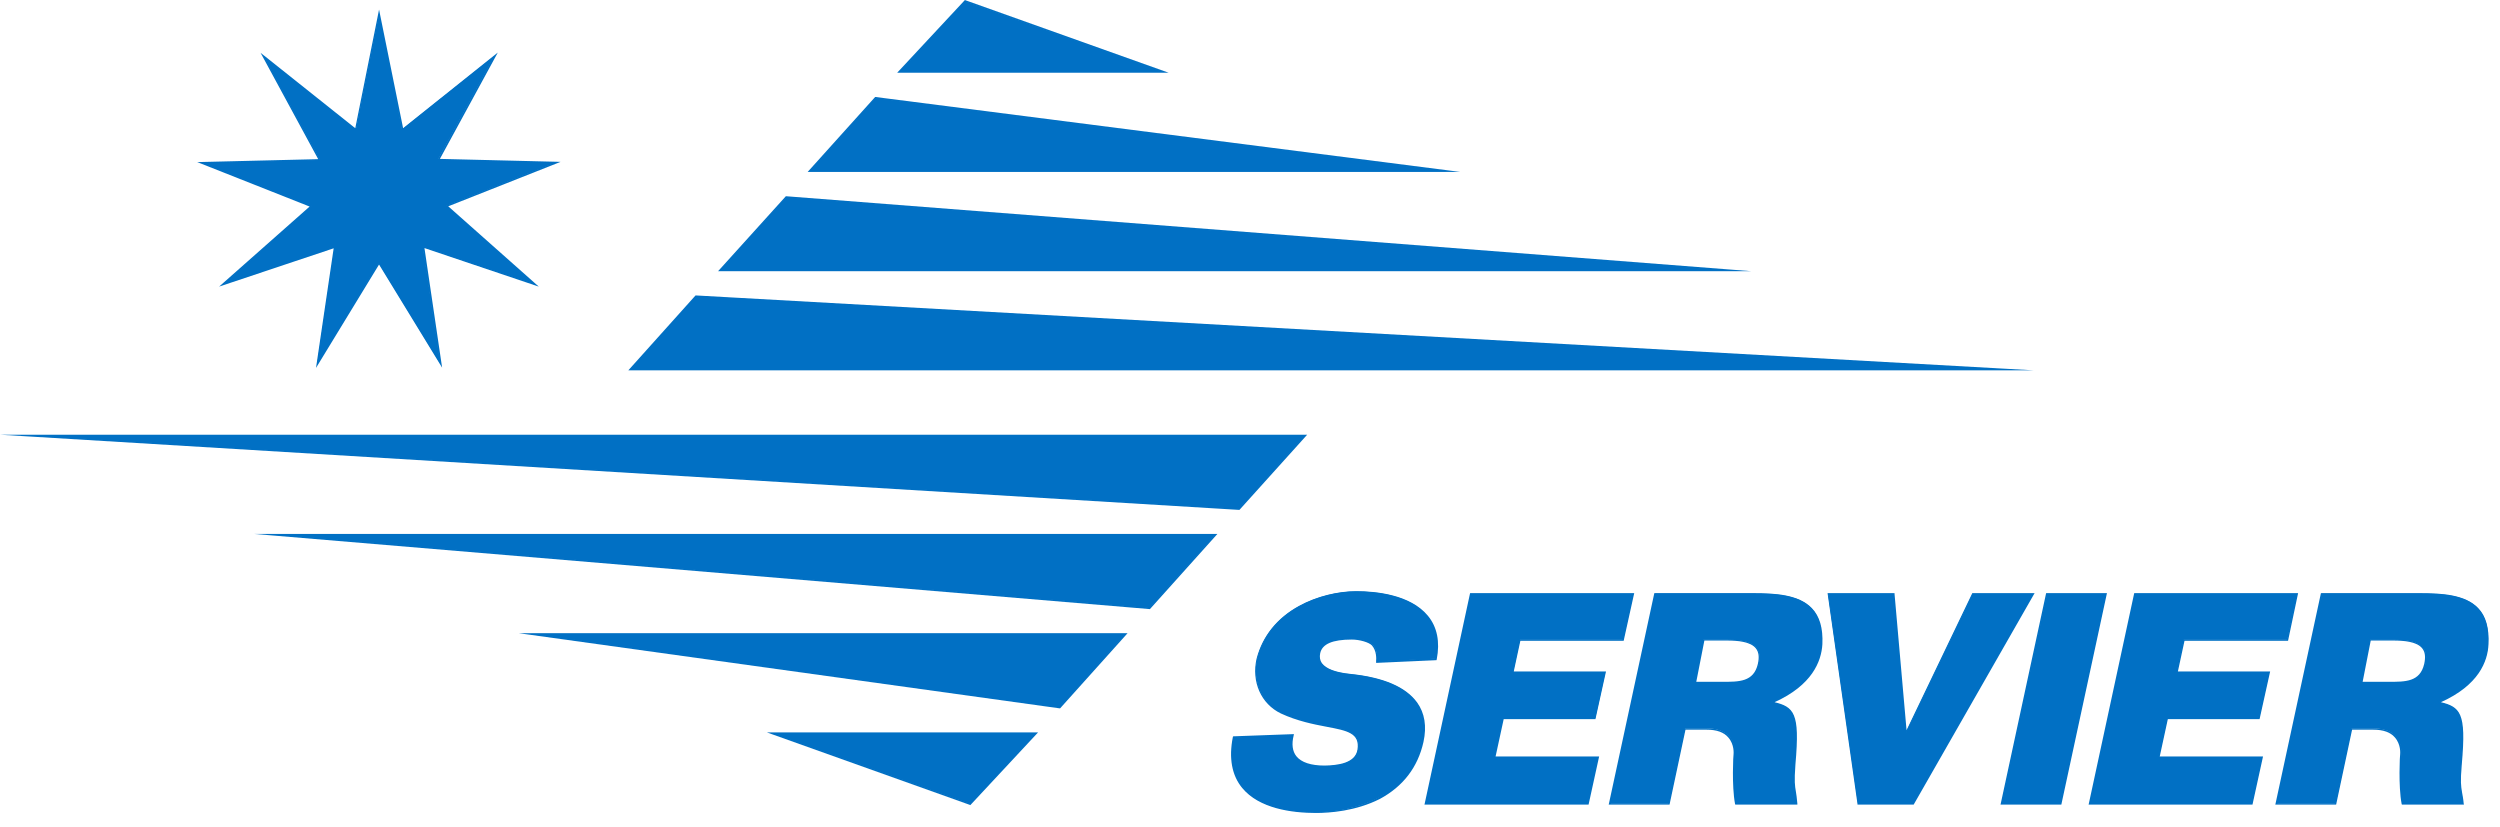 <?xml version="1.0" encoding="UTF-8"?> <svg xmlns="http://www.w3.org/2000/svg" width="124" height="41" viewBox="0 0 124 41" fill="none"> <path d="M68.294 32.808C68.294 32.735 68.355 32.272 68.075 31.967C67.917 31.797 67.418 31.651 67.04 31.651C66.116 31.651 65.544 31.858 65.434 32.369C65.264 33.137 66.249 33.368 66.992 33.441C68.476 33.6 71.105 34.172 70.545 36.755C69.937 39.508 67.186 40.288 65.276 40.288C62.806 40.288 60.627 39.398 61.187 36.572L64.12 36.463C63.889 37.425 64.351 38.01 65.69 38.01C66.359 37.998 67.247 37.888 67.357 37.181C67.576 35.78 65.605 36.316 63.536 35.342C62.575 34.879 62.1 33.782 62.355 32.65C63 30.177 65.629 29.336 67.26 29.336C69.45 29.336 71.701 30.152 71.202 32.674L68.294 32.808Z" fill="#0170C4"></path> <path d="M65.274 40.323C64.069 40.323 62.451 40.104 61.611 39.08C61.1 38.459 60.942 37.606 61.149 36.559L61.161 36.522L64.179 36.412L64.167 36.473C64.057 36.912 64.106 37.265 64.3 37.509C64.544 37.813 65.018 37.972 65.7 37.972C66.345 37.959 67.221 37.862 67.331 37.18C67.452 36.364 66.832 36.242 65.797 36.047C65.152 35.925 64.349 35.767 63.534 35.389C62.548 34.914 62.061 33.818 62.329 32.66C62.621 31.552 63.339 30.65 64.434 30.053C65.274 29.59 66.333 29.322 67.27 29.322C68.219 29.322 69.947 29.481 70.823 30.541C71.285 31.101 71.431 31.832 71.261 32.709L71.249 32.745L68.255 32.88V32.831C68.255 32.819 68.255 32.806 68.255 32.794C68.267 32.66 68.28 32.283 68.049 32.015C67.903 31.856 67.428 31.722 67.051 31.722C66.089 31.722 65.578 31.942 65.481 32.404C65.444 32.587 65.469 32.758 65.566 32.892C65.773 33.172 66.248 33.355 67.002 33.428C68.633 33.598 69.728 34.073 70.288 34.841C70.665 35.365 70.774 36.023 70.604 36.802C70.324 38.057 69.594 39.007 68.438 39.629C67.233 40.238 65.943 40.323 65.274 40.323ZM61.222 36.607C61.027 37.618 61.185 38.422 61.672 39.032C62.499 40.031 64.081 40.25 65.274 40.25C68.56 40.25 70.129 38.447 70.507 36.754C70.665 35.998 70.567 35.365 70.202 34.865C69.667 34.122 68.584 33.659 66.978 33.489C66.199 33.403 65.7 33.208 65.481 32.916C65.371 32.758 65.335 32.575 65.383 32.368C65.493 31.856 66.028 31.613 67.026 31.613C67.391 31.613 67.915 31.747 68.085 31.942C68.341 32.222 68.328 32.624 68.316 32.77L71.152 32.648C71.31 31.808 71.164 31.113 70.726 30.577C69.874 29.541 68.17 29.383 67.233 29.383C66.308 29.383 65.262 29.651 64.434 30.114C63.364 30.699 62.658 31.588 62.378 32.672C62.134 33.793 62.597 34.853 63.546 35.304C64.349 35.681 65.14 35.84 65.785 35.962C66.795 36.157 67.525 36.291 67.391 37.192C67.282 37.935 66.357 38.045 65.676 38.057C64.958 38.057 64.459 37.886 64.203 37.57C63.996 37.314 63.948 36.961 64.045 36.522L61.222 36.607Z" fill="#0170C4"></path> <path d="M70.703 39.861L72.954 29.457H81.01L80.511 31.735H75.388L75.047 33.343H79.623L79.124 35.621H74.549L74.123 37.558H79.258L78.759 39.849H70.703V39.861Z" fill="#0170C4"></path> <path d="M78.793 39.909H70.652L70.665 39.86L72.916 29.42H81.057L80.534 31.783H75.41L75.082 33.306H79.657L79.134 35.669H74.583L74.181 37.521H79.317L78.793 39.909ZM70.762 39.824H78.72L79.207 37.619H74.072L74.51 35.596H79.085L79.56 33.404H74.984L75.35 31.71H80.473L80.947 29.517H72.989L70.762 39.824Z" fill="#0170C4"></path> <path d="M97.838 29.457H100.832L94.881 39.861H92.156L90.671 29.457H93.896L94.504 36.316H94.541L97.838 29.457Z" fill="#0170C4"></path> <path d="M94.918 39.909H92.131V39.872L90.647 29.42H93.969V29.456L94.565 36.218L97.826 29.42H100.917L100.881 29.481L94.918 39.909ZM92.192 39.824H94.857L100.747 29.505H97.85L94.553 36.364H94.455V36.327L93.847 29.505H90.707L92.192 39.824Z" fill="#0170C4"></path> <path d="M99.275 39.861L101.527 29.457H104.459L102.208 39.861H99.275Z" fill="#0170C4"></path> <path d="M102.242 39.909H99.225L99.237 39.86L101.488 29.42H104.506L104.494 29.469L102.242 39.909ZM99.322 39.824H102.169L104.396 29.505H101.549L99.322 39.824Z" fill="#0170C4"></path> <path d="M103.656 39.861L105.907 29.457H113.939L113.452 31.735H108.317L107.976 33.343H112.552L112.053 35.621H107.502L107.076 37.558H112.199L111.7 39.849H103.656V39.861Z" fill="#0170C4"></path> <path d="M111.723 39.909H103.594L103.606 39.86L105.857 29.42H113.986L113.487 31.783H108.352L108.023 33.306H112.599L112.075 35.669H107.524L107.123 37.521H112.246L111.723 39.909ZM103.715 39.824H111.662L112.136 37.619H107.013L107.451 35.596H112.002L112.477 33.404H107.926L108.291 31.71H113.426L113.889 29.517H105.942L103.715 39.824Z" fill="#0170C4"></path> <path d="M87.884 34.828C88.979 35.084 89.223 35.327 89.004 37.922C88.906 39.189 89.04 39.019 89.101 39.859H86.107C85.937 38.97 86.034 37.386 86.034 37.386C86.034 37.386 86.18 36.132 84.671 36.132H83.576L82.785 39.847H79.853L82.104 29.443H86.984C88.772 29.443 90.464 29.626 90.354 31.929C90.257 33.537 88.87 34.414 87.884 34.828ZM85.219 33.865C86.156 33.865 86.996 33.939 87.227 32.94C87.482 31.88 86.57 31.734 85.633 31.734H84.489L84.063 33.853H85.219V33.865Z" fill="#0170C4"></path> <path d="M89.149 39.909H86.07L86.058 39.872C85.888 38.983 85.973 37.411 85.985 37.399C85.985 37.387 86.034 36.924 85.717 36.571C85.498 36.315 85.133 36.193 84.659 36.193H83.6L82.809 39.909H79.791L79.803 39.86L82.054 29.42H86.971C88.029 29.42 89.21 29.481 89.867 30.163C90.256 30.565 90.427 31.162 90.39 31.954C90.341 32.807 89.879 33.988 88.017 34.829C88.467 34.938 88.808 35.072 88.978 35.487C89.149 35.901 89.173 36.559 89.052 37.935C88.991 38.776 89.027 38.971 89.076 39.263C89.1 39.409 89.125 39.58 89.149 39.86V39.909ZM86.143 39.824H89.052C89.027 39.568 89.003 39.409 88.978 39.275C88.93 38.983 88.893 38.776 88.954 37.923C89.173 35.292 88.893 35.109 87.859 34.878L87.725 34.853L87.847 34.804C89.769 33.976 90.232 32.794 90.281 31.954C90.317 31.186 90.159 30.614 89.782 30.224C89.161 29.566 87.993 29.517 86.946 29.517H82.127L79.9 39.836H82.748L83.539 36.12H84.671C85.17 36.12 85.547 36.254 85.79 36.522C86.131 36.9 86.07 37.387 86.07 37.411C86.07 37.411 85.985 38.947 86.143 39.824ZM85.583 33.915C85.523 33.915 85.462 33.915 85.401 33.915C85.34 33.915 85.279 33.915 85.206 33.915H84.014L84.452 31.71H85.62C86.204 31.71 86.849 31.759 87.141 32.124C87.299 32.331 87.336 32.612 87.251 32.965C87.056 33.854 86.362 33.915 85.583 33.915ZM84.135 33.818H85.218C85.279 33.818 85.34 33.818 85.413 33.818C86.253 33.818 86.983 33.83 87.19 32.928C87.263 32.599 87.238 32.344 87.092 32.161C86.825 31.82 86.18 31.771 85.644 31.771H84.537L84.135 33.818Z" fill="#0170C4"></path> <path d="M31.262 18.322H99.371L34.523 14.691L31.262 18.322Z" fill="#0170C4"></path> <path d="M100.904 18.37H31.164L34.498 14.654H34.523L100.904 18.37ZM31.359 18.285H97.825L34.535 14.752L31.359 18.285Z" fill="#0170C4"></path> <path d="M35.704 13.414H85.743L38.99 9.783L35.704 13.414Z" fill="#0170C4"></path> <path d="M86.849 13.45H35.618L38.977 9.734H39.001L86.849 13.45ZM35.801 13.365H84.634L39.001 9.82L35.801 13.365Z" fill="#0170C4"></path> <path d="M40.157 8.492H71.748L43.419 4.861L40.157 8.492Z" fill="#0170C4"></path> <path d="M72.429 8.528H40.06L43.406 4.812H43.43L72.429 8.528ZM40.254 8.443H71.078L43.43 4.898L40.254 8.443Z" fill="#0170C4"></path> <path d="M44.6 3.569H57.706L47.873 0.061L44.6 3.569Z" fill="#0170C4"></path> <path d="M57.961 3.606H44.502L47.861 0L47.885 0.012L57.961 3.606ZM44.697 3.521H57.462L47.897 0.097L44.697 3.521Z" fill="#0170C4"></path> <path d="M64.727 21.6H1.412L61.453 25.242L64.727 21.6Z" fill="#0170C4"></path> <path d="M61.477 25.29H61.453L0 21.562H64.836L61.477 25.29ZM2.835 21.648L61.441 25.205L64.641 21.648H2.835V21.648Z" fill="#0170C4"></path> <path d="M60.285 26.52H13.642L57.024 30.162L60.285 26.52Z" fill="#0170C4"></path> <path d="M57.036 30.212L12.619 26.484H60.382L57.036 30.212ZM14.676 26.57L57.011 30.127L60.2 26.57H14.676Z" fill="#0170C4"></path> <path d="M55.831 31.441H26.346L52.557 35.084L55.831 31.441Z" fill="#0170C4"></path> <path d="M52.581 35.134H52.557L25.725 31.406H55.928L52.581 35.134ZM26.966 31.491L52.545 35.037L55.745 31.491H26.966Z" fill="#0170C4"></path> <path d="M51.389 36.365H38.283L48.116 39.874L51.389 36.365Z" fill="#0170C4"></path> <path d="M48.128 39.934L48.104 39.922L38.04 36.328H51.487L48.128 39.934ZM38.527 36.413L48.092 39.837L51.28 36.413H38.527Z" fill="#0170C4"></path> <path d="M120.948 34.83C122.044 35.086 122.287 35.329 122.068 37.924C121.958 39.191 122.08 39.021 122.165 39.861H119.172C119.001 38.972 119.099 37.388 119.099 37.388C119.099 37.388 119.245 36.133 117.736 36.133H116.641L115.85 39.849H112.917L115.168 29.445H120.048C121.837 29.445 123.528 29.628 123.407 31.93C123.321 33.539 121.934 34.416 120.948 34.83ZM118.283 33.867C119.22 33.867 120.06 33.941 120.291 32.942C120.547 31.882 119.634 31.736 118.697 31.736H117.553L117.127 33.855H118.283V33.867Z" fill="#0170C4"></path> <path d="M122.212 39.909H119.134L119.121 39.872C118.951 38.983 119.036 37.411 119.048 37.399C119.048 37.387 119.097 36.924 118.781 36.571C118.562 36.315 118.197 36.193 117.722 36.193H116.663L115.872 39.909H112.854L112.867 39.86L115.118 29.42H120.034C121.093 29.42 122.273 29.481 122.918 30.163C123.308 30.565 123.466 31.162 123.429 31.954C123.393 32.807 122.942 33.988 121.068 34.829C121.519 34.938 121.859 35.072 122.03 35.487C122.2 35.901 122.225 36.559 122.103 37.935C122.03 38.788 122.066 38.983 122.115 39.288C122.139 39.434 122.176 39.592 122.2 39.86L122.212 39.909ZM119.207 39.824H122.115C122.091 39.58 122.066 39.434 122.042 39.3C121.993 38.995 121.957 38.8 122.03 37.923C122.249 35.292 121.969 35.109 120.935 34.878L120.801 34.853L120.922 34.804C122.845 33.976 123.308 32.794 123.344 31.954C123.381 31.186 123.222 30.614 122.857 30.224C122.237 29.566 121.068 29.517 120.034 29.517H115.191L112.964 39.836H115.812L116.603 36.12H117.734C118.233 36.12 118.61 36.254 118.854 36.522C119.194 36.9 119.134 37.387 119.134 37.411C119.134 37.411 119.048 38.947 119.207 39.824ZM118.647 33.915C118.586 33.915 118.525 33.915 118.464 33.915C118.404 33.915 118.343 33.915 118.27 33.915H117.077L117.515 31.71H118.683C119.267 31.71 119.912 31.759 120.205 32.124C120.363 32.331 120.399 32.612 120.314 32.965C120.119 33.854 119.426 33.915 118.647 33.915ZM117.187 33.818H118.27C118.33 33.818 118.391 33.818 118.464 33.818C119.304 33.818 120.034 33.83 120.241 32.928C120.314 32.599 120.29 32.344 120.144 32.161C119.876 31.82 119.231 31.771 118.696 31.771H117.588L117.187 33.818Z" fill="#0170C4"></path> <path d="M18.801 0.682L17.645 6.432L13.057 2.777L15.856 7.93L10.003 8.076L15.442 10.22L11.05 14.107L16.599 12.243L15.735 18.041L18.789 13.047L21.843 18.041L20.979 12.243L26.516 14.107L22.135 10.22L27.575 8.064L21.722 7.918L24.533 2.765L19.945 6.42L18.801 0.682Z" fill="#0170C4"></path> <path d="M15.674 18.249L16.55 12.316L10.867 14.216L15.357 10.245L9.784 8.04L15.783 7.894L12.924 2.619L17.621 6.359L18.801 0.475L19.994 6.359L24.691 2.607L21.819 7.881L27.806 8.028L22.233 10.233L26.723 14.216L21.053 12.304L21.929 18.236L18.801 13.12L15.674 18.249ZM18.801 12.974L21.783 17.847L20.943 12.194L26.346 14.009L22.063 10.22L27.38 8.113L21.673 7.967L24.411 2.935L19.933 6.493L18.789 0.889L17.657 6.493L13.179 2.935L15.905 7.967L10.198 8.113L15.516 10.208L11.232 13.997L16.647 12.182L15.808 17.834L18.801 12.974Z" fill="#0170C4"></path> </svg> 